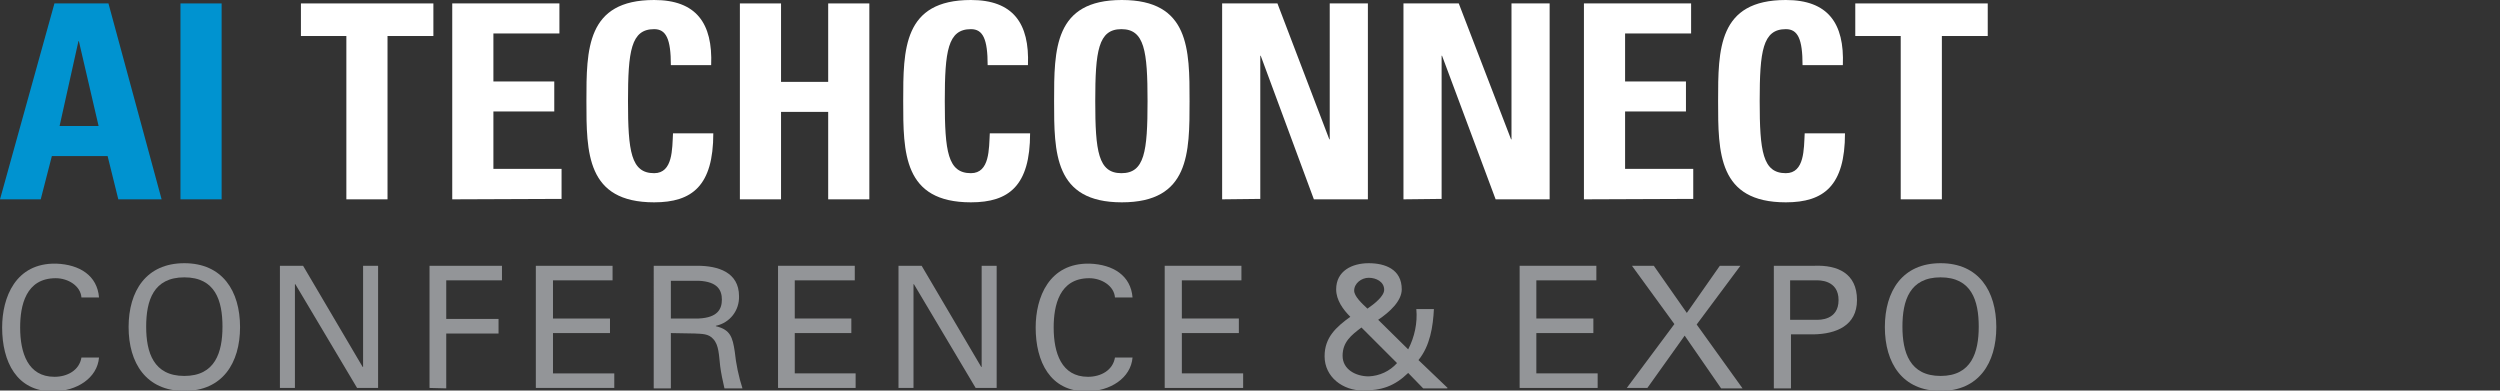 <?xml version="1.0" encoding="utf-8"?>
<!-- Generator: Adobe Illustrator 24.3.0, SVG Export Plug-In . SVG Version: 6.00 Build 0)  -->
<svg version="1.1" id="Layer_1" xmlns="http://www.w3.org/2000/svg" xmlns:xlink="http://www.w3.org/1999/xlink" x="0px" y="0px"
	 viewBox="0 0 583.2 91.1" style="enable-background:new 0 0 583.2 91.1;" xml:space="preserve">
<rect x="0" y="0" width="583.2" height="91.1" fill="#333333" stroke="none"/>
<style type="text/css">
	.st0{fill:#0093D0;}
	.st1{fill:#FFFFFF;}
	.st2{fill:#939598;}
</style>
<path class="st0" d="M0,46.5L12.7,0.8h12.6l12.4,45.7H27.6l-2.5-10.1h-13L9.5,46.5H0z M18.4,9.6h-0.1l-4.4,19.8H23L18.4,9.6z"/>
<path class="st0" d="M42.1,46.5V0.8h9.6v45.7H42.1z"/>
<path class="st1" d="M101.1,0.8v7.6H90.4v38.1h-9.6V8.4H70.2V0.8H101.1z"/>
<path class="st1" d="M105.5,46.5V0.8h25v7h-15.4V19h14.2v7h-14.2v13.4H131v7L105.5,46.5z"/>
<path class="st1" d="M136.8,23.6c0-12.1,0-23.6,15.8-23.6c9.8,0,13.7,5.4,13.3,15.2h-9.4c0-6.1-1.1-8.4-3.9-8.4
	c-5.4,0-6.1,5.1-6.1,16.8s0.7,16.8,6.1,16.8c4.4,0,4.2-5.7,4.4-9.3h9.4c0,12.2-4.9,16.1-13.8,16.1C136.8,47.2,136.8,35.6,136.8,23.6
	z"/>
<path class="st1" d="M193.2,19.1V0.8h9.6v45.7h-9.6V26.1h-11v20.4h-9.6V0.8h9.6v18.3L193.2,19.1z"/>
<path class="st1" d="M210.7,23.6c0-12.1,0-23.6,15.8-23.6c9.8,0,13.7,5.4,13.3,15.2h-9.4c0-6.1-1.1-8.4-3.9-8.4
	c-5.4,0-6.1,5.1-6.1,16.8s0.7,16.8,6.1,16.8c4.4,0,4.2-5.7,4.4-9.3h9.4c0,12.2-4.9,16.1-13.8,16.1C210.7,47.2,210.7,35.6,210.7,23.6
	z"/>
<path class="st1" d="M245.9,23.6c0-12.1,0-23.6,15.8-23.6s15.8,11.5,15.8,23.6s0,23.6-15.8,23.6S245.9,35.6,245.9,23.6z M267.7,23.6
	c0-11.7-0.7-16.8-6.1-16.8s-6.1,5.1-6.1,16.8s0.7,16.8,6.1,16.8S267.7,35.4,267.7,23.6z"/>
<path class="st1" d="M285.1,46.5V0.8H298l12.1,31.7h0.1V0.8h8.9v45.7h-12.6L294.1,13H294v33.4L285.1,46.5L285.1,46.5z"/>
<path class="st1" d="M327.4,46.5V0.8h12.9l12.2,31.7h0.1V0.8h8.9v45.7h-12.6L336.4,13h-0.1v33.4L327.4,46.5L327.4,46.5z"/>
<path class="st1" d="M369.5,46.5V0.8h25v7h-15.4V19h14.2v7h-14.2v13.4H395v7L369.5,46.5z"/>
<path class="st1" d="M400.8,23.6c0-12.1,0-23.6,15.8-23.6c9.8,0,13.7,5.4,13.3,15.2h-9.4c0-6.1-1.1-8.4-3.9-8.4
	c-5.4,0-6.1,5.1-6.1,16.8s0.7,16.8,6.1,16.8c4.4,0,4.2-5.7,4.4-9.3h9.4c0,12.2-4.9,16.1-13.8,16.1C400.8,47.2,400.8,35.6,400.8,23.6
	z"/>
<path class="st1" d="M463.7,0.8v7.6H453v38.1h-9.6V8.4h-10.6V0.8H463.7z"/>
<path class="st2" d="M19,69.4c-0.2-2.7-3.1-4.5-6-4.5c-7,0-8.3,6.4-8.3,11.5c0,5.9,1.8,11.5,8,11.5c3,0,5.8-1.5,6.3-4.5h4.1
	c-0.4,4.8-5.2,7.9-10.8,7.9c-8.4,0-11.8-6.9-11.8-14.9c0-7,3.1-15.1,12.6-14.9c5.5,0.2,9.6,2.8,10,7.9H19z"/>
<path class="st2" d="M43,61.4c8.9,0,13,6.5,13,14.9s-4.1,14.9-13,14.9s-13-6.5-13-14.9S34.1,61.4,43,61.4z M43,87.7
	c7.2,0,8.9-5.5,8.9-11.5c0-6.1-1.7-11.5-8.9-11.5s-8.9,5.4-8.9,11.5C34.1,82.2,35.8,87.7,43,87.7z"/>
<path class="st2" d="M88.2,62v28.5h-4.9L68.9,66.3h-0.1v24.2h-3.5V62h5.4l13.9,23.6h0.1V62H88.2z"/>
<path class="st2" d="M100.2,90.5V62h16.9v3.4h-13v9h12.2v3.4h-12.2v12.8L100.2,90.5z"/>
<path class="st2" d="M125,90.5V62h17.9v3.4H129v8.9h13.3v3.4H129v9.4h14.3v3.4L125,90.5z"/>
<path class="st2" d="M156.5,77.7v12.9h-4V62h10.2c4.8,0,9.7,1.5,9.7,7.1c0.1,3.3-2.1,6.2-5.4,6.9v0.1c3.4,0.8,3.9,2.6,4.4,5.9
	c0.3,2.9,0.9,5.8,1.8,8.6H169c-0.4-1.7-0.8-3.6-1-5.2c-0.3-2.6-0.3-4.9-1.6-6.3c-1.1-1.3-2.7-1.2-4.3-1.3L156.5,77.7z M156.5,74.3
	h6.5c4.4-0.2,5.4-2.2,5.4-4.4s-1-4.2-5.4-4.4h-6.5V74.3z"/>
<path class="st2" d="M181.5,90.5V62h17.9v3.4h-14v8.9h13.2v3.4h-13.2v9.4h14.2v3.4L181.5,90.5z"/>
<path class="st2" d="M232.5,62v28.5h-4.9l-14.4-24.2h-0.1v24.2h-3.5V62h5.4l13.9,23.6h0.1V62H232.5z"/>
<path class="st2" d="M260.1,69.4c-0.2-2.7-3.1-4.5-6-4.5c-7,0-8.3,6.4-8.3,11.5c0,5.9,1.8,11.5,8,11.5c3,0,5.8-1.5,6.3-4.5h4.1
	c-0.4,4.8-5.2,7.9-10.8,7.9c-8.4,0-11.8-6.9-11.8-14.9c0-7,3.1-15.1,12.6-14.9c5.5,0.2,9.6,2.8,10,7.9H260.1z"/>
<path class="st2" d="M271.7,90.5V62h17.9v3.4h-13.9v8.9H289v3.4h-13.3v9.4H290v3.4L271.7,90.5z"/>
<path class="st2" d="M328.5,87c-3.2,3.1-6.2,4.1-10.6,4.1c-4.6,0-8.9-3.1-8.9-8c0-4.4,2.7-6.8,6-9.2c-1.7-1.7-3.3-3.9-3.3-6.4
	c0-4.3,3.7-6.1,7.6-6.1c3.8,0,7.7,1.4,7.7,6.1c0,2.7-2.8,5.3-5.5,7.1l7,6.9c1.5-2.9,2.2-6.2,1.9-9.4h4.1c-0.2,4.1-0.9,8.6-3.6,11.9
	l6.8,6.5l-0.1,0.1H332L328.5,87z M317.6,76.4c-2.4,1.8-4.4,3.4-4.4,6.6s3.1,4.8,6.1,4.8c2.5-0.1,4.9-1.2,6.6-3.1L317.6,76.4z
	 M322.9,67.6c0-1.9-1.9-2.8-3.6-2.8s-3.4,1.3-3.4,3c0,1.3,1.8,3,3.1,4.2C320.6,70.9,322.9,69.1,322.9,67.6L322.9,67.6z"/>
<path class="st2" d="M354.5,90.5V62h17.9v3.4h-14v8.9h13.3v3.4h-13.3v9.4h14.3v3.4L354.5,90.5z"/>
<path class="st2" d="M384.3,90.5h-4.8l11.1-14.9L380.7,62h5.1l7.7,11l7.7-11h4.8l-10.2,13.7l10.7,14.9h-5L393,78.3L384.3,90.5z"/>
<path class="st2" d="M413.7,62h9.6c5.3-0.2,9.9,1.7,9.9,8c0,6-4.9,7.9-10.1,8h-5.3v12.6h-4V62H413.7z M423.8,74.6
	c0.5,0,5.1,0.2,5.1-4.6s-4.7-4.6-5.1-4.6h-6.2v9.2H423.8z"/>
<path class="st2" d="M452.7,61.4c8.9,0,13,6.5,13,14.9s-4.1,14.9-13,14.9s-13-6.5-13-14.9S443.8,61.4,452.7,61.4z M452.7,87.7
	c7.2,0,8.9-5.5,8.9-11.5c0-6.1-1.7-11.5-8.9-11.5s-8.9,5.4-8.9,11.5C443.8,82.2,445.5,87.7,452.7,87.7z"/>
</svg>
